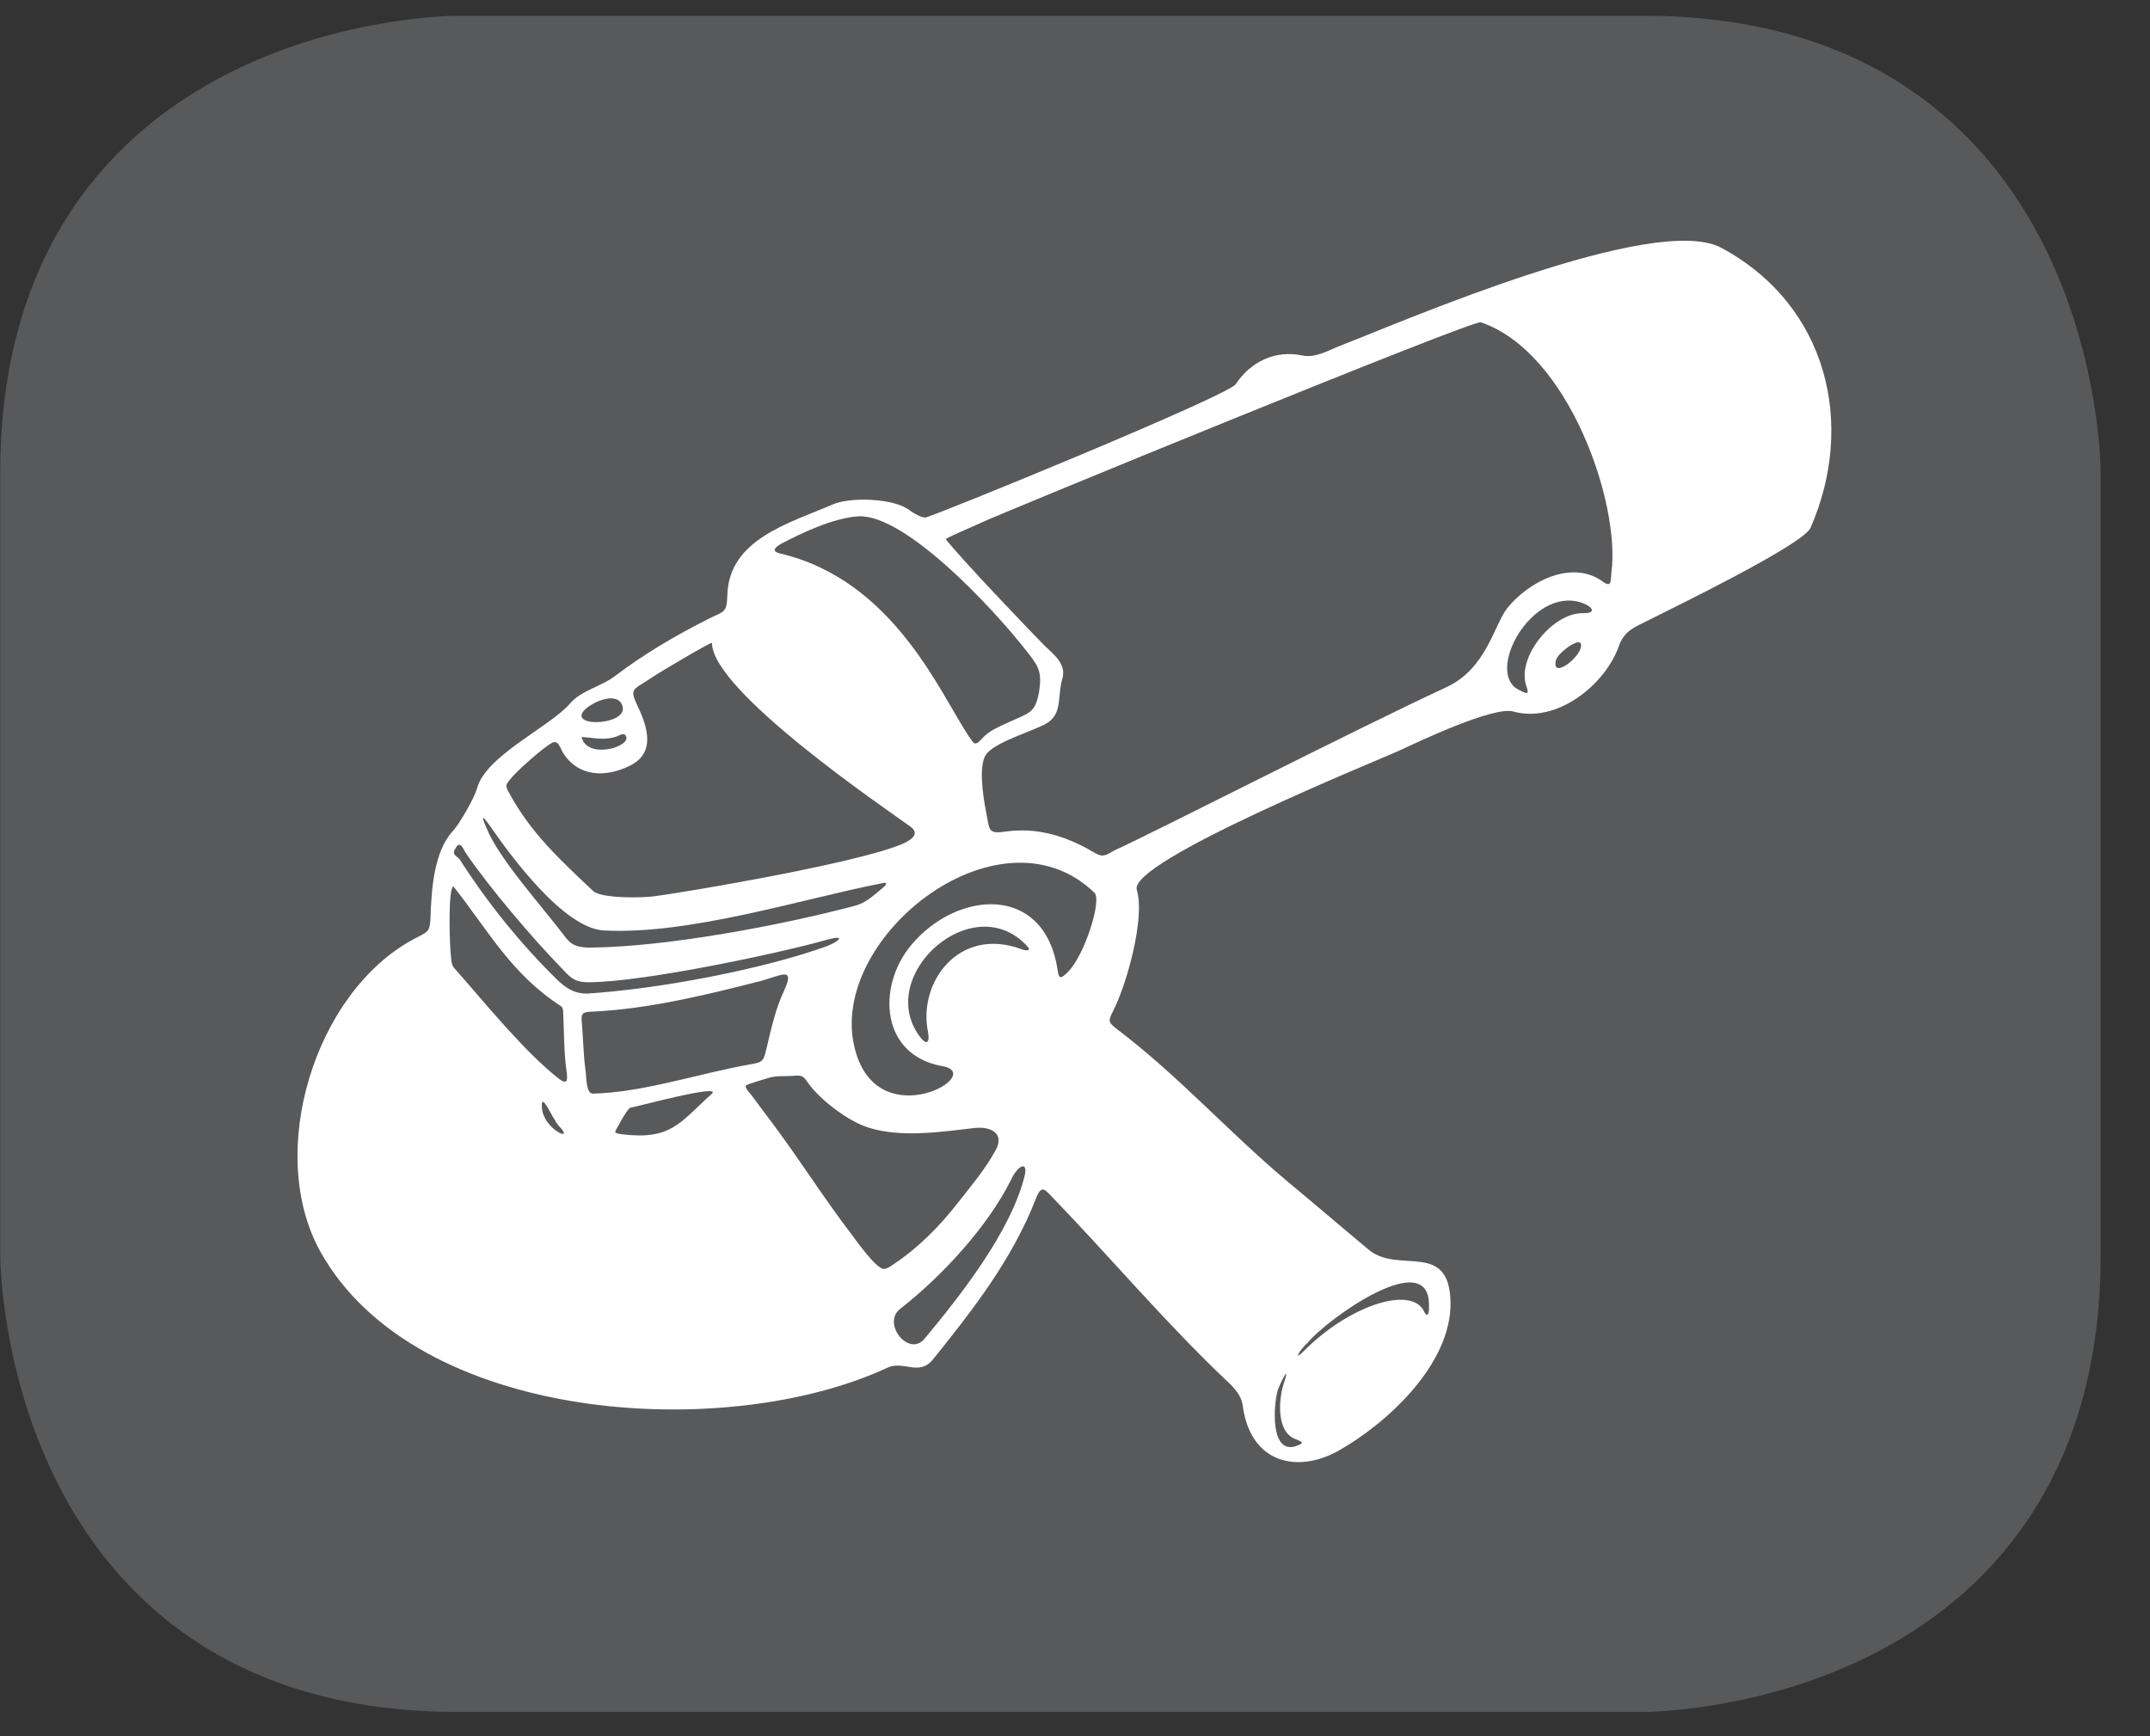 <?xml version="1.0" encoding="UTF-8"?>
<svg xmlns="http://www.w3.org/2000/svg" xmlns:xlink="http://www.w3.org/1999/xlink" width="28.347pt" height="22.895pt" viewBox="0 0 28.347 22.895" version="1.2">
<rect x="0" y="0" width="28.347" height="22.895" fill="#333333" stroke="none"/>
<defs>
<clipPath id="clip1">
  <path d="M 0 0.207 L 27.707 0.207 L 27.707 22.586 L 0 22.586 Z M 0 0.207 "/>
</clipPath>
</defs>
<g id="surface1">
<g clip-path="url(#clip1)" clip-rule="nonzero">
<path style="fill-rule:nonzero;fill:rgb(34.509%,34.901%,35.686%);fill-opacity:1;stroke-width:1;stroke-linecap:butt;stroke-linejoin:miter;stroke:rgb(34.509%,34.901%,35.686%);stroke-opacity:1;stroke-miterlimit:10;" d="M 0.001 0 C 0.001 0 -5.669 0 -5.669 -5.67 L -5.669 -16.224 C -5.669 -16.224 -5.669 -21.895 0.001 -21.895 L 16.01 -21.895 C 16.01 -21.895 21.677 -21.895 21.677 -16.224 L 21.677 -5.67 C 21.677 -5.67 21.677 0 16.01 0 Z M 0.001 0 " transform="matrix(0.977,0,0,-0.977,6.03,0.696)"/>
</g>
<path style=" stroke:none;fill-rule:nonzero;fill:rgb(100%,100%,100%);fill-opacity:1;" d="M 11.703 18.035 C 11.914 17.938 12.121 18.156 12.305 17.922 C 12.836 17.262 13.344 16.609 13.656 15.812 C 13.734 15.609 13.773 15.684 13.898 15.812 C 14.652 16.594 15.371 17.449 16.176 18.211 C 16.285 18.309 16.367 18.414 16.383 18.523 C 16.48 19.301 17.102 19.43 17.637 19.137 C 18.281 18.777 19.133 17.996 19.125 17.18 C 19.113 16.352 18.441 16.805 18.051 16.484 C 17.68 16.176 17.316 15.863 16.945 15.555 C 16.195 14.922 15.512 14.164 14.73 13.574 C 14.609 13.48 14.609 13.465 14.676 13.332 C 14.852 12.992 15.102 12.105 14.988 11.734 C 14.875 11.359 18.168 10.027 18.457 9.895 C 18.699 9.781 19.695 9.309 19.953 9.383 C 20.527 9.543 21.164 9.031 21.344 8.52 C 21.422 8.301 21.57 8.266 21.773 8.16 C 22.055 8.016 23.773 7.184 23.871 6.961 C 24.465 5.605 24.105 4.031 22.699 3.27 C 21.824 2.793 18.48 4.246 17.664 4.562 C 17.504 4.625 17.344 4.723 17.172 4.688 C 16.816 4.613 16.492 4.766 16.293 5.066 C 16.195 5.219 12.301 6.812 12.203 6.824 C 12.156 6.832 12.039 6.766 12 6.734 C 11.785 6.562 11.195 6.555 10.98 6.652 C 10.414 6.898 9.617 7.105 9.59 7.84 C 9.582 8.094 9.555 8.051 9.32 8.172 C 8.91 8.379 8.484 8.629 8.121 8.906 C 7.938 9.051 7.664 9.102 7.516 9.277 C 7.25 9.586 6.402 9.965 6.289 10.398 C 6.254 10.523 6.062 10.859 5.973 10.957 C 5.719 11.227 5.688 11.738 5.676 12.105 C 5.668 12.305 5.629 12.289 5.457 12.383 C 4.148 13.082 3.5 15.199 4.223 16.504 C 5.484 18.77 9.566 19.031 11.703 18.035 "/>
<path style=" stroke:none;fill-rule:nonzero;fill:rgb(34.509%,34.901%,35.686%);fill-opacity:1;" d="M 5.977 11.688 C 6.438 12.27 6.738 12.844 7.398 13.27 C 7.418 13.285 7.426 13.32 7.426 13.359 C 7.438 13.633 7.434 13.879 7.473 14.152 C 7.484 14.238 7.48 14.309 7.375 14.23 C 6.93 13.887 6.395 13.227 6.016 12.797 C 5.949 12.727 5.957 12.707 5.945 12.605 C 5.93 12.496 5.902 11.734 5.977 11.688 "/>
<path style=" stroke:none;fill-rule:nonzero;fill:rgb(34.509%,34.901%,35.686%);fill-opacity:1;" d="M 7.145 14.613 C 7.125 14.355 7.289 14.77 7.375 14.855 C 7.586 15.074 7.168 14.895 7.145 14.613 "/>
<path style=" stroke:none;fill-rule:nonzero;fill:rgb(34.509%,34.901%,35.686%);fill-opacity:1;" d="M 6.012 11.176 C 6.074 11.074 6.113 11.215 6.156 11.27 C 6.453 11.703 7.004 12.355 7.395 12.758 C 7.508 12.875 7.562 12.957 7.766 12.953 C 8.512 12.949 10.316 12.559 10.883 12.398 C 11.176 12.316 11.059 12.418 10.895 12.48 C 10.031 12.789 8.695 13.039 7.754 13.102 C 7.57 13.109 7.453 13.023 7.34 12.914 C 6.855 12.438 6.422 11.898 6.055 11.324 C 5.992 11.27 5.957 11.262 6.012 11.176 "/>
<path style=" stroke:none;fill-rule:nonzero;fill:rgb(34.509%,34.901%,35.686%);fill-opacity:1;" d="M 7.723 14.137 C 7.691 13.922 7.691 13.711 7.672 13.496 C 7.656 13.355 7.684 13.344 7.82 13.34 C 8.559 13.305 9.324 13.117 10.039 12.934 C 10.289 12.867 10.488 12.738 10.34 13.059 C 10.223 13.305 10.164 13.582 10.102 13.844 C 10.062 14.012 10.043 14.008 9.875 14.039 C 9.211 14.156 8.484 14.406 7.816 14.422 C 7.727 14.422 7.73 14.199 7.723 14.137 "/>
<path style=" stroke:none;fill-rule:nonzero;fill:rgb(34.509%,34.901%,35.686%);fill-opacity:1;" d="M 8.305 14.609 C 8.34 14.609 9.543 14.281 9.383 14.426 C 8.961 14.805 8.852 15.039 8.191 14.957 C 8.082 14.938 8.105 14.934 8.148 14.852 C 8.195 14.77 8.238 14.68 8.305 14.609 "/>
<path style=" stroke:none;fill-rule:nonzero;fill:rgb(34.509%,34.901%,35.686%);fill-opacity:1;" d="M 6.414 10.918 C 6.316 10.699 6.395 10.797 6.465 10.898 C 6.746 11.305 7.438 12.242 7.961 12.27 C 9.09 12.332 10.613 11.844 11.609 11.652 C 11.793 11.602 11.586 11.75 11.547 11.785 C 11.465 11.855 11.375 11.918 11.27 11.945 C 10.297 12.203 8.805 12.484 7.797 12.496 C 7.562 12.5 7.508 12.43 7.434 12.332 C 7.16 11.969 6.57 11.316 6.414 10.918 "/>
<path style=" stroke:none;fill-rule:nonzero;fill:rgb(34.509%,34.901%,35.686%);fill-opacity:1;" d="M 12 10.898 C 12.156 11.008 11.973 11.098 11.879 11.137 C 11.203 11.41 8.832 11.797 8.621 11.82 C 8.473 11.84 7.934 11.852 7.82 11.75 C 7.395 11.348 6.992 10.98 6.711 10.453 C 6.652 10.348 6.672 10.348 6.742 10.258 C 6.828 10.156 7.176 9.844 7.285 9.793 C 7.359 9.758 7.387 9.863 7.418 9.918 C 7.621 10.254 7.996 10.254 8.312 10.094 C 8.59 9.953 8.582 9.688 8.422 9.344 C 8.293 9.07 8.328 9.113 8.59 8.938 C 8.664 8.883 9.359 8.473 9.387 8.477 C 9.383 9.109 11.676 10.664 12 10.898 "/>
<path style=" stroke:none;fill-rule:nonzero;fill:rgb(34.509%,34.901%,35.686%);fill-opacity:1;" d="M 7.668 9.719 C 7.836 9.727 7.961 9.77 8.133 9.711 C 8.18 9.691 8.238 9.652 8.258 9.719 C 8.297 9.855 7.738 10.016 7.668 9.719 "/>
<path style=" stroke:none;fill-rule:nonzero;fill:rgb(34.509%,34.901%,35.686%);fill-opacity:1;" d="M 9.836 14.316 C 9.855 14.293 10.098 14.227 10.145 14.211 C 10.246 14.184 10.344 14.195 10.449 14.188 C 10.594 14.176 10.586 14.188 10.672 14.305 C 10.832 14.516 11.184 14.785 11.441 14.867 C 11.875 15.008 12.41 14.926 12.852 14.875 C 13.059 14.852 13.254 14.945 13.125 15.172 C 12.988 15.422 12.797 15.648 12.625 15.867 C 12.387 16.172 12.113 16.449 11.793 16.664 C 11.754 16.691 11.703 16.73 11.656 16.734 C 11.551 16.738 11.266 16.328 11.207 16.25 C 10.953 15.918 10.719 15.566 10.477 15.219 C 10.293 14.953 10.094 14.691 9.895 14.426 C 9.887 14.418 9.812 14.336 9.836 14.316 "/>
<path style=" stroke:none;fill-rule:nonzero;fill:rgb(34.509%,34.901%,35.686%);fill-opacity:1;" d="M 7.699 9.371 C 7.785 9.27 8.117 9.113 8.199 9.289 C 8.328 9.562 7.496 9.605 7.699 9.371 "/>
<path style=" stroke:none;fill-rule:nonzero;fill:rgb(34.509%,34.901%,35.686%);fill-opacity:1;" d="M 11.871 17.258 C 12.422 16.828 13.027 16.172 13.336 15.547 C 13.422 15.367 13.559 15.301 13.508 15.512 C 13.324 16.246 12.66 17.09 12.188 17.656 C 11.98 17.902 11.621 17.449 11.871 17.258 "/>
<path style=" stroke:none;fill-rule:nonzero;fill:rgb(34.509%,34.901%,35.686%);fill-opacity:1;" d="M 13.945 12.797 C 13.777 11.652 12.621 11.734 12.012 12.465 C 11.559 13.012 11.609 13.914 12.422 14.059 C 13.016 14.16 11.621 14.969 11.289 13.895 C 10.828 12.426 13.164 10.547 14.43 11.773 C 14.531 11.871 14.301 12.594 14.082 12.816 C 13.984 12.914 13.961 12.91 13.945 12.797 "/>
<path style=" stroke:none;fill-rule:nonzero;fill:rgb(34.509%,34.901%,35.686%);fill-opacity:1;" d="M 13.543 12.477 C 13.609 12.547 13.52 12.539 13.465 12.516 C 12.645 12.215 12.105 12.949 12.234 13.602 C 12.266 13.77 12.207 13.785 12.117 13.656 C 11.543 12.852 12.832 11.703 13.543 12.477 "/>
<path style=" stroke:none;fill-rule:nonzero;fill:rgb(34.509%,34.901%,35.686%);fill-opacity:1;" d="M 13.703 9.105 C 13.652 9.406 13.578 9.395 13.309 9.52 C 13.18 9.582 13.047 9.629 12.949 9.738 C 12.855 9.844 12.844 9.812 12.777 9.715 C 12.406 9.168 11.789 7.645 10.277 7.297 C 10.168 7.266 10.219 7.219 10.297 7.172 C 10.543 7.043 10.98 6.828 11.32 6.809 C 11.93 6.781 13.074 7.996 13.535 8.586 C 13.688 8.781 13.738 8.848 13.703 9.105 "/>
<path style=" stroke:none;fill-rule:nonzero;fill:rgb(34.509%,34.901%,35.686%);fill-opacity:1;" d="M 12.469 7.109 C 12.531 7.066 12.871 6.926 12.941 6.891 C 13.094 6.812 19.418 4.215 19.523 4.25 C 20.684 4.641 21.367 6.645 21.246 7.547 C 21.234 7.668 21.25 7.758 21.125 7.664 C 20.711 7.375 20.152 7.676 19.875 8.016 C 19.699 8.238 19.598 8.82 19.07 9.062 C 17.832 9.637 15.148 11.012 14.691 11.215 C 14.523 11.32 14.516 11.293 14.336 11.191 C 13.996 11.008 13.652 10.914 13.266 10.965 C 13.062 10.996 13.047 10.965 13.02 10.809 C 12.977 10.586 12.902 10.199 12.977 9.996 C 13.039 9.812 13.508 9.684 13.77 9.555 C 14.02 9.43 13.934 9.195 14.008 8.945 C 14.062 8.754 13.887 8.625 13.77 8.512 C 13.602 8.344 12.633 7.328 12.469 7.109 "/>
<path style=" stroke:none;fill-rule:nonzero;fill:rgb(34.509%,34.901%,35.686%);fill-opacity:1;" d="M 16.855 18.309 C 16.941 18.109 16.992 18.043 16.934 18.219 C 16.859 18.426 16.82 18.871 17.07 18.973 C 17.18 19.02 17.191 19.023 17.125 19.055 C 16.73 19.238 16.789 18.484 16.855 18.309 "/>
<path style=" stroke:none;fill-rule:nonzero;fill:rgb(34.509%,34.901%,35.686%);fill-opacity:1;" d="M 17.242 17.707 C 17.477 17.41 18.879 16.395 18.84 17.242 C 18.844 17.34 18.812 17.371 18.777 17.297 C 18.621 16.957 17.836 17.195 17.238 17.77 C 17.008 18.004 17.148 17.785 17.242 17.707 "/>
<path style=" stroke:none;fill-rule:nonzero;fill:rgb(34.509%,34.901%,35.686%);fill-opacity:1;" d="M 14.199 10.176 C 14.152 9.992 14.105 9.941 14.297 9.875 C 14.43 9.828 14.547 9.824 14.68 9.797 C 14.941 9.734 14.773 10.098 14.934 10.023 C 15.016 9.984 14.977 9.852 14.961 9.789 C 14.926 9.684 14.914 9.676 15.02 9.637 C 15.277 9.539 15.285 9.754 15.359 9.965 C 15.43 10.156 15.531 10.23 15.328 10.316 C 15.191 10.375 14.5 10.57 14.375 10.586 C 14.305 10.59 14.215 10.227 14.199 10.176 "/>
<path style=" stroke:none;fill-rule:nonzero;fill:rgb(34.509%,34.901%,35.686%);fill-opacity:1;" d="M 15.492 9.582 C 15.418 9.344 15.414 9.371 15.535 9.273 C 15.656 9.18 15.656 9.18 15.758 9.523 C 15.848 9.871 15.844 9.863 15.73 9.996 C 15.621 10.121 15.621 10.121 15.578 9.941 C 15.566 9.859 15.527 9.691 15.492 9.582 "/>
<path style=" stroke:none;fill-rule:nonzero;fill:rgb(34.509%,34.901%,35.686%);fill-opacity:1;" d="M 20.844 7.945 C 21 7.996 21.059 8.09 20.871 8.086 C 20.477 8.078 20 8.656 20.121 9.039 C 20.164 9.16 20.148 9.16 20.027 9.098 C 19.574 8.875 20.188 7.738 20.844 7.945 "/>
<path style=" stroke:none;fill-rule:nonzero;fill:rgb(34.509%,34.901%,35.686%);fill-opacity:1;" d="M 20.512 8.715 C 20.531 8.613 20.809 8.414 20.84 8.484 C 20.902 8.621 20.457 8.98 20.512 8.715 "/>
</g>
</svg>
